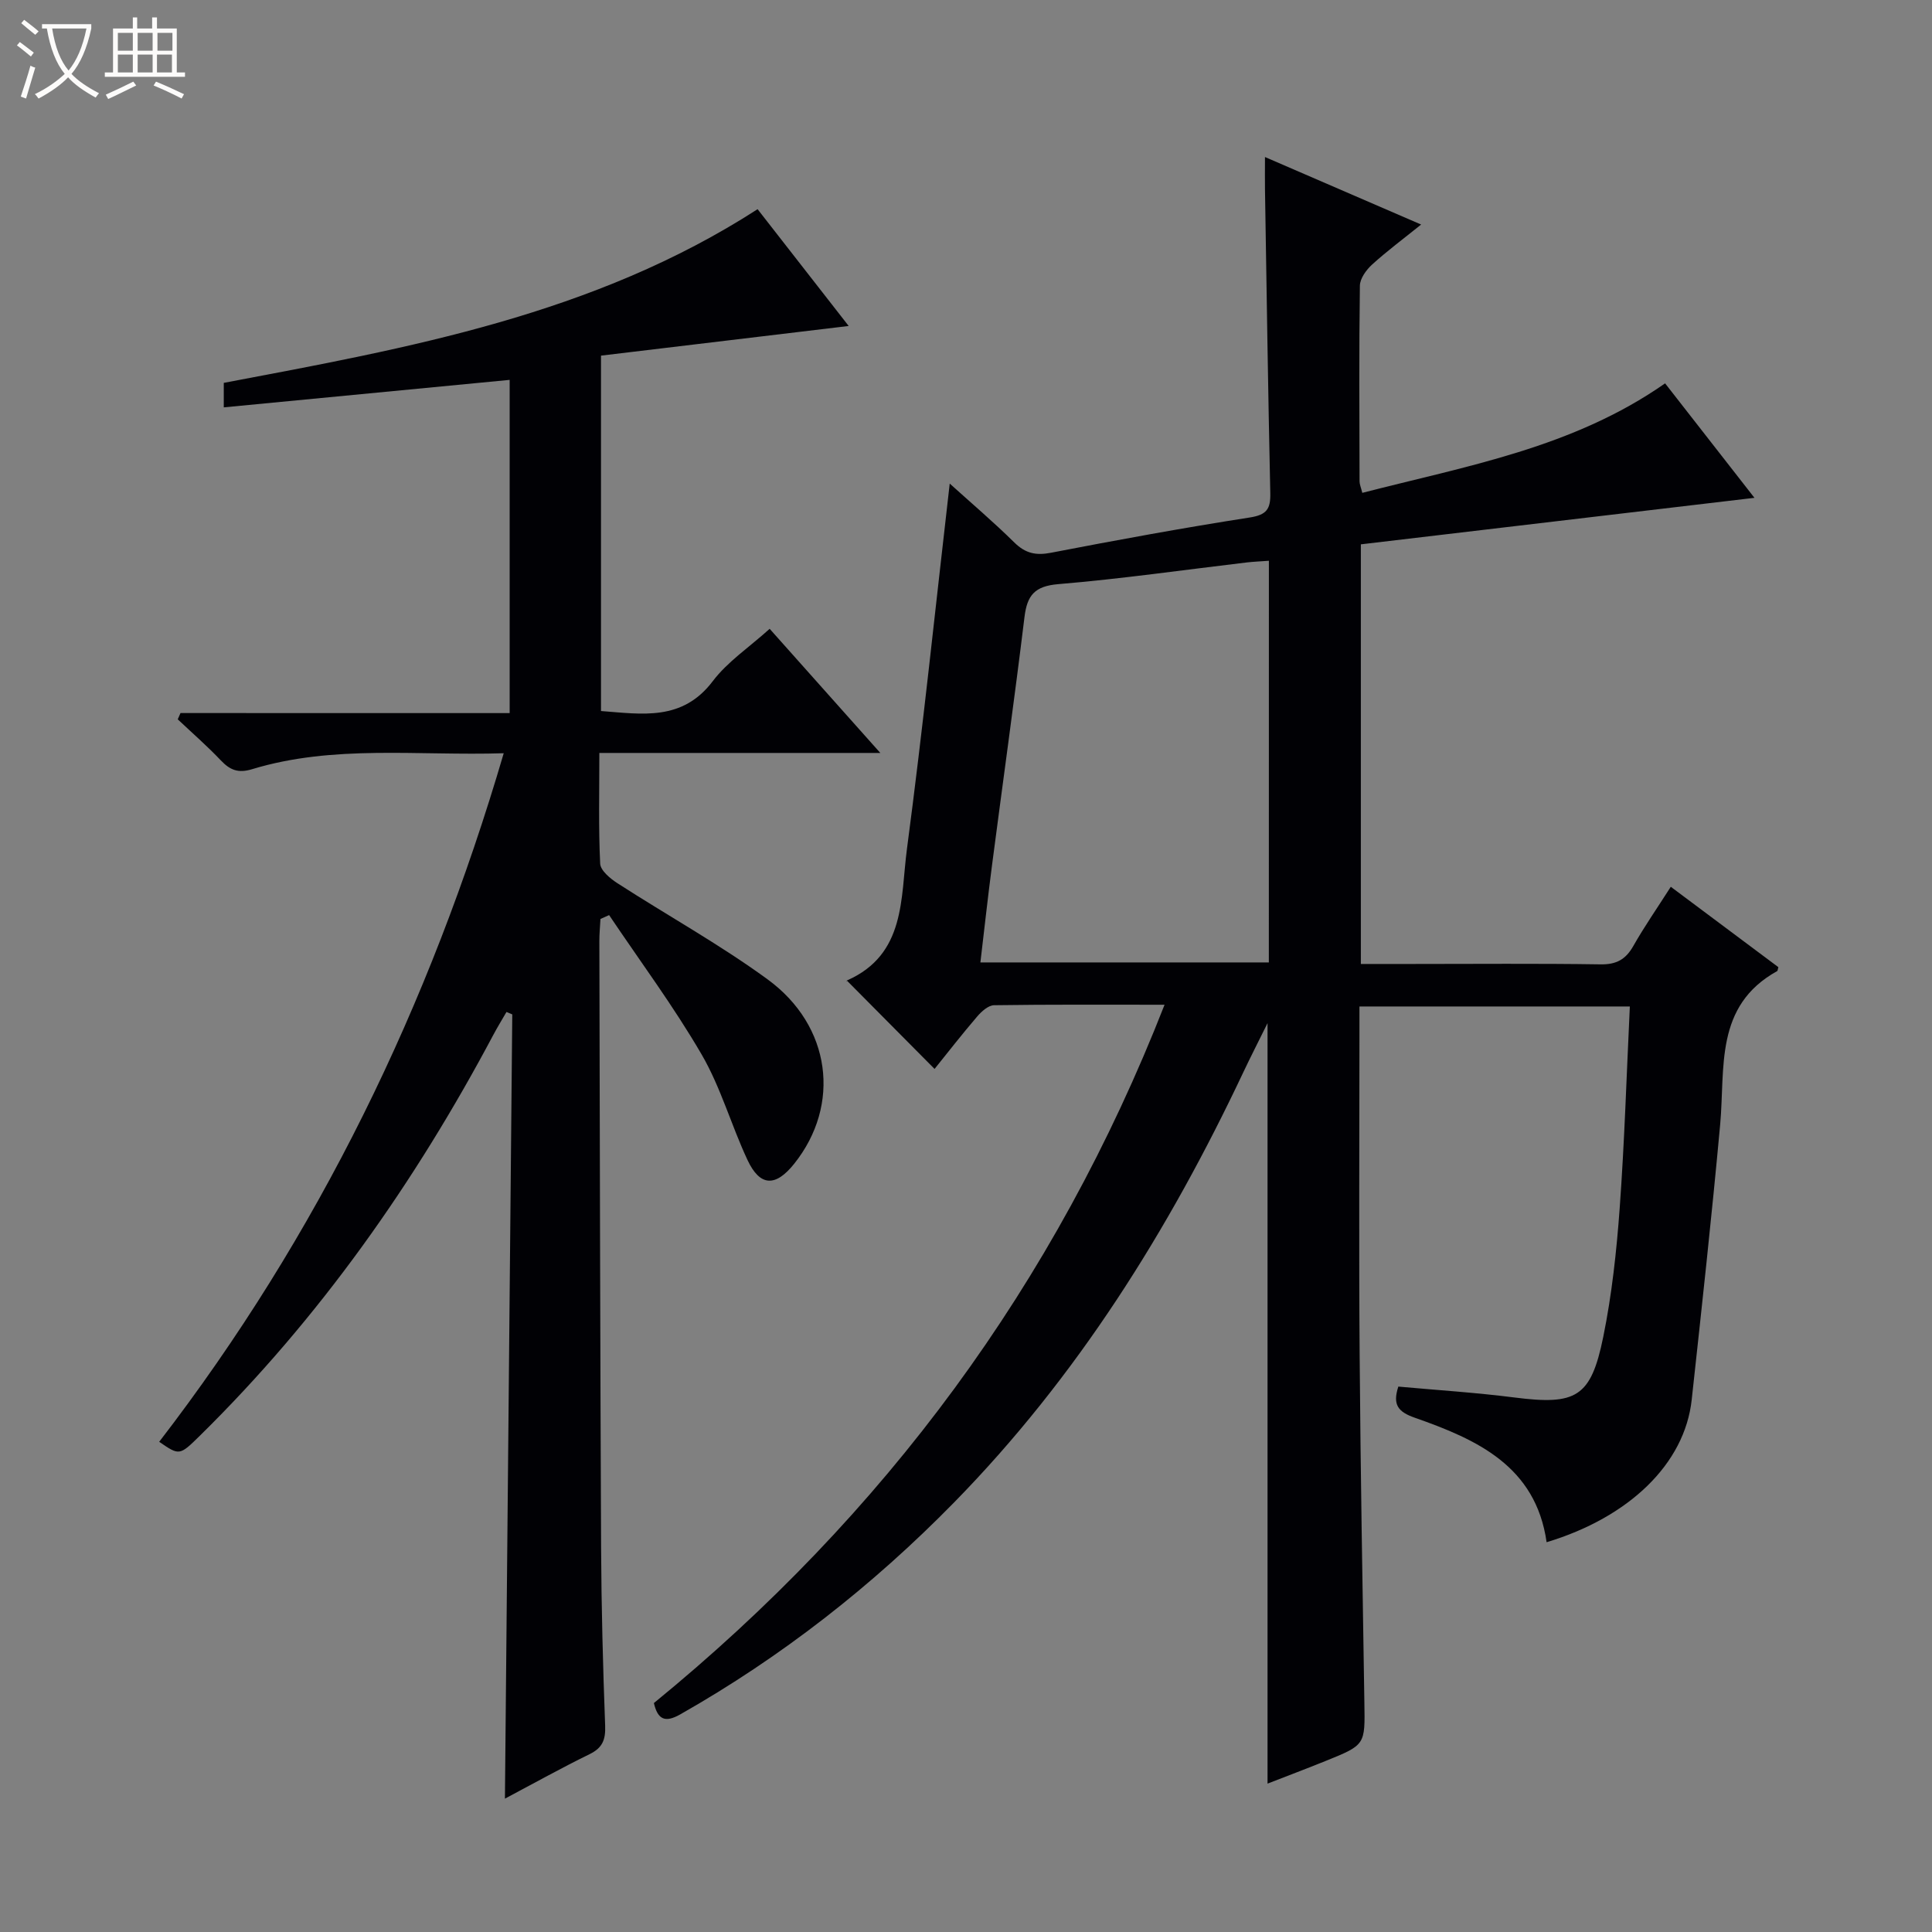 <svg enable-background="new 0 0 400 400" viewBox="0 0 400 400" xmlns="http://www.w3.org/2000/svg"><rect x="0" y="0" width="400" height="400" fill="#808080" stroke="none"/><path d="m6.4 11.7c-1-.8-1.9-1.6-2.9-2.3l.6-.7c.9.7 1.9 1.4 2.9 2.2zm-2.1 8.3c.7-2.1 1.4-4.2 2-6.4.2.1.6.3 1 .4-.7 2.3-1.3 4.4-1.9 6.4zm3-12.8c-1.1-.9-2.1-1.7-2.9-2.4l.6-.7c1 .8 2 1.5 3 2.4zm1.4-1.3v-.9h10.2v.9c-.9 4.2-2.3 7.3-4.1 9.4 1.3 1.4 3.2 2.7 5.7 4-.2.2-.4.5-.7.9-2.5-1.4-4.4-2.7-5.7-4.2-1.4 1.5-3.5 3-6.1 4.4 0 0 0 0-.1-.1-.3-.4-.5-.7-.7-.8 2.7-1.3 4.7-2.8 6.2-4.2-1.8-2.2-3-5.3-3.7-9.4zm9.2 0h-7.1c.6 3.8 1.7 6.7 3.4 8.7 1.7-2.1 2.9-4.8 3.7-8.7z" fill="#fcfbfa"/><path d="m31.6 3.6h.9v2.3h4.1v9.1h1.7v.9h-16.6v-.9h1.7v-9.1h4.1v-2.3h.9v2.3h3.1v-2.3zm-4 13.3.6.8c-1.9.9-3.8 1.9-5.8 2.8-.2-.3-.3-.6-.5-.9 2-.9 3.9-1.8 5.7-2.7zm-3.2-10.1v3.7h3.1v-3.7zm0 4.5v3.7h3.1v-3.7zm4.1-4.5v3.7h3.1v-3.7zm0 4.5v3.7h3.1v-3.7zm9.1 9.1c-2.1-1.1-4.1-2-5.8-2.7l.5-.8c2.2.9 4.1 1.8 5.8 2.6zm-1.9-13.6h-3.1v3.7h3.1zm-3.2 4.5v3.7h3.1v-3.7z" fill="#fcfbfa"/><g fill="#010105"><path d="m135.38 352.6c47.77-39.01 83.07-86.68 105.73-144.58-12.15 0-23.73-.07-35.3.1-1.19.02-2.59 1.28-3.48 2.32-3.13 3.65-6.08 7.44-8.84 10.87-6.09-6.14-12-12.09-18.15-18.29-.21.5-.16.05.04-.04 12.19-5.37 11.05-17.11 12.39-27.19 3.31-25.01 5.91-50.11 8.86-75.67 4.45 4.02 9.07 7.95 13.38 12.2 2.29 2.25 4.45 2.73 7.59 2.12 13.68-2.64 27.39-5.16 41.16-7.3 3.51-.55 4.31-1.77 4.24-5.02-.46-20.97-.76-41.95-1.1-62.93-.03-1.96 0-3.93 0-6.68 10.91 4.72 21.21 9.17 32.33 13.98-3.7 2.98-7.07 5.48-10.16 8.29-1.2 1.1-2.5 2.88-2.52 4.37-.19 13.5-.1 27-.07 40.5 0 .62.28 1.23.57 2.39 21.63-5.58 43.63-9.34 62.69-22.67 6.12 7.84 12.33 15.79 18.5 23.7-27.31 3.23-54.36 6.43-81.49 9.63v86.88h10.63c13 0 26-.12 39 .08 3.29.05 5.2-1.02 6.78-3.8 2.29-4.04 4.95-7.86 7.76-12.26 7.6 5.68 14.99 11.2 22.27 16.64-.14.5-.14.75-.24.81-13.05 7.23-10.74 20.05-11.81 31.8-1.74 19-3.82 37.98-5.89 56.95-1.45 13.3-12.99 24.36-30.04 29.5-2.25-15.78-14.44-21.27-27.28-25.77-3.45-1.21-4.66-2.66-3.42-6.45 7.93.72 16 1.23 24 2.25 12.8 1.63 15.87.02 18.43-12.56 1.78-8.75 2.75-17.72 3.4-26.64 1-13.76 1.42-27.56 2.1-41.75-18.83 0-37.07 0-55.98 0v5.27c0 22.33-.13 44.66.04 66.99.18 23.97.6 47.95.98 71.92.14 8.67.24 8.69-7.98 12.01-3.96 1.6-7.96 3.11-12.07 4.71 0-52.52 0-104.54 0-157.45-1.88 3.8-3.5 6.97-5.02 10.18-15.45 32.73-34.45 63.11-59.91 89.09-16.86 17.2-35.68 31.95-56.69 43.86-3.12 1.76-4.63 1.06-5.43-2.36zm127.33-236.5c-1.88.14-3.21.19-4.52.34-13.02 1.54-26.02 3.41-39.08 4.5-4.91.41-6.45 2.32-7 6.8-2.09 17.14-4.49 34.25-6.72 51.37-.87 6.66-1.6 13.33-2.41 20.15h59.72c.01-27.74.01-55.17.01-83.16z"/><path d="m105.52 147.64c0-23.31 0-45.89 0-68.99-19.83 1.91-39.3 3.78-59.19 5.69 0-1.95 0-3.49 0-5.07 38.24-7.24 76.56-14.06 110.52-35.96 5.99 7.68 12.28 15.74 18.86 24.18-17.32 2.08-34.17 4.09-51.28 6.14v73.58c8.52.64 16.83 2.15 23.14-6.18 3.05-4.03 7.51-6.99 11.78-10.84 7.47 8.38 14.79 16.6 22.91 25.7-19.95 0-38.8 0-58.17 0 0 8.03-.19 15.49.17 22.92.07 1.42 2.08 3.09 3.57 4.05 10.33 6.67 21.16 12.66 31.07 19.89 13.25 9.66 15.23 26.03 5.54 38.18-3.87 4.85-7.09 4.76-9.68-.77-3.37-7.19-5.53-15.03-9.5-21.85-5.79-9.96-12.71-19.26-19.15-28.85-.6.27-1.19.54-1.79.8-.08 1.55-.24 3.1-.23 4.65.1 41.82.17 83.65.36 125.47.06 12.31.38 24.63.84 36.93.11 2.91-.57 4.58-3.24 5.88-5.79 2.83-11.43 5.98-17.51 9.2.51-54.45 1.02-108.41 1.52-162.37-.4-.17-.8-.34-1.2-.5-.9 1.56-1.84 3.09-2.69 4.68-16.26 30.61-36.01 58.67-60.79 83.05-4.22 4.15-4.24 4.13-8.42 1.26 32.87-42.69 56-90.28 71.33-142.56-17.84.56-35.2-1.83-52.09 3.3-2.89.88-4.57.19-6.48-1.82-2.82-2.97-5.93-5.68-8.92-8.5.19-.43.38-.87.57-1.3 22.66.01 45.32.01 68.15.01z"/></g></svg>